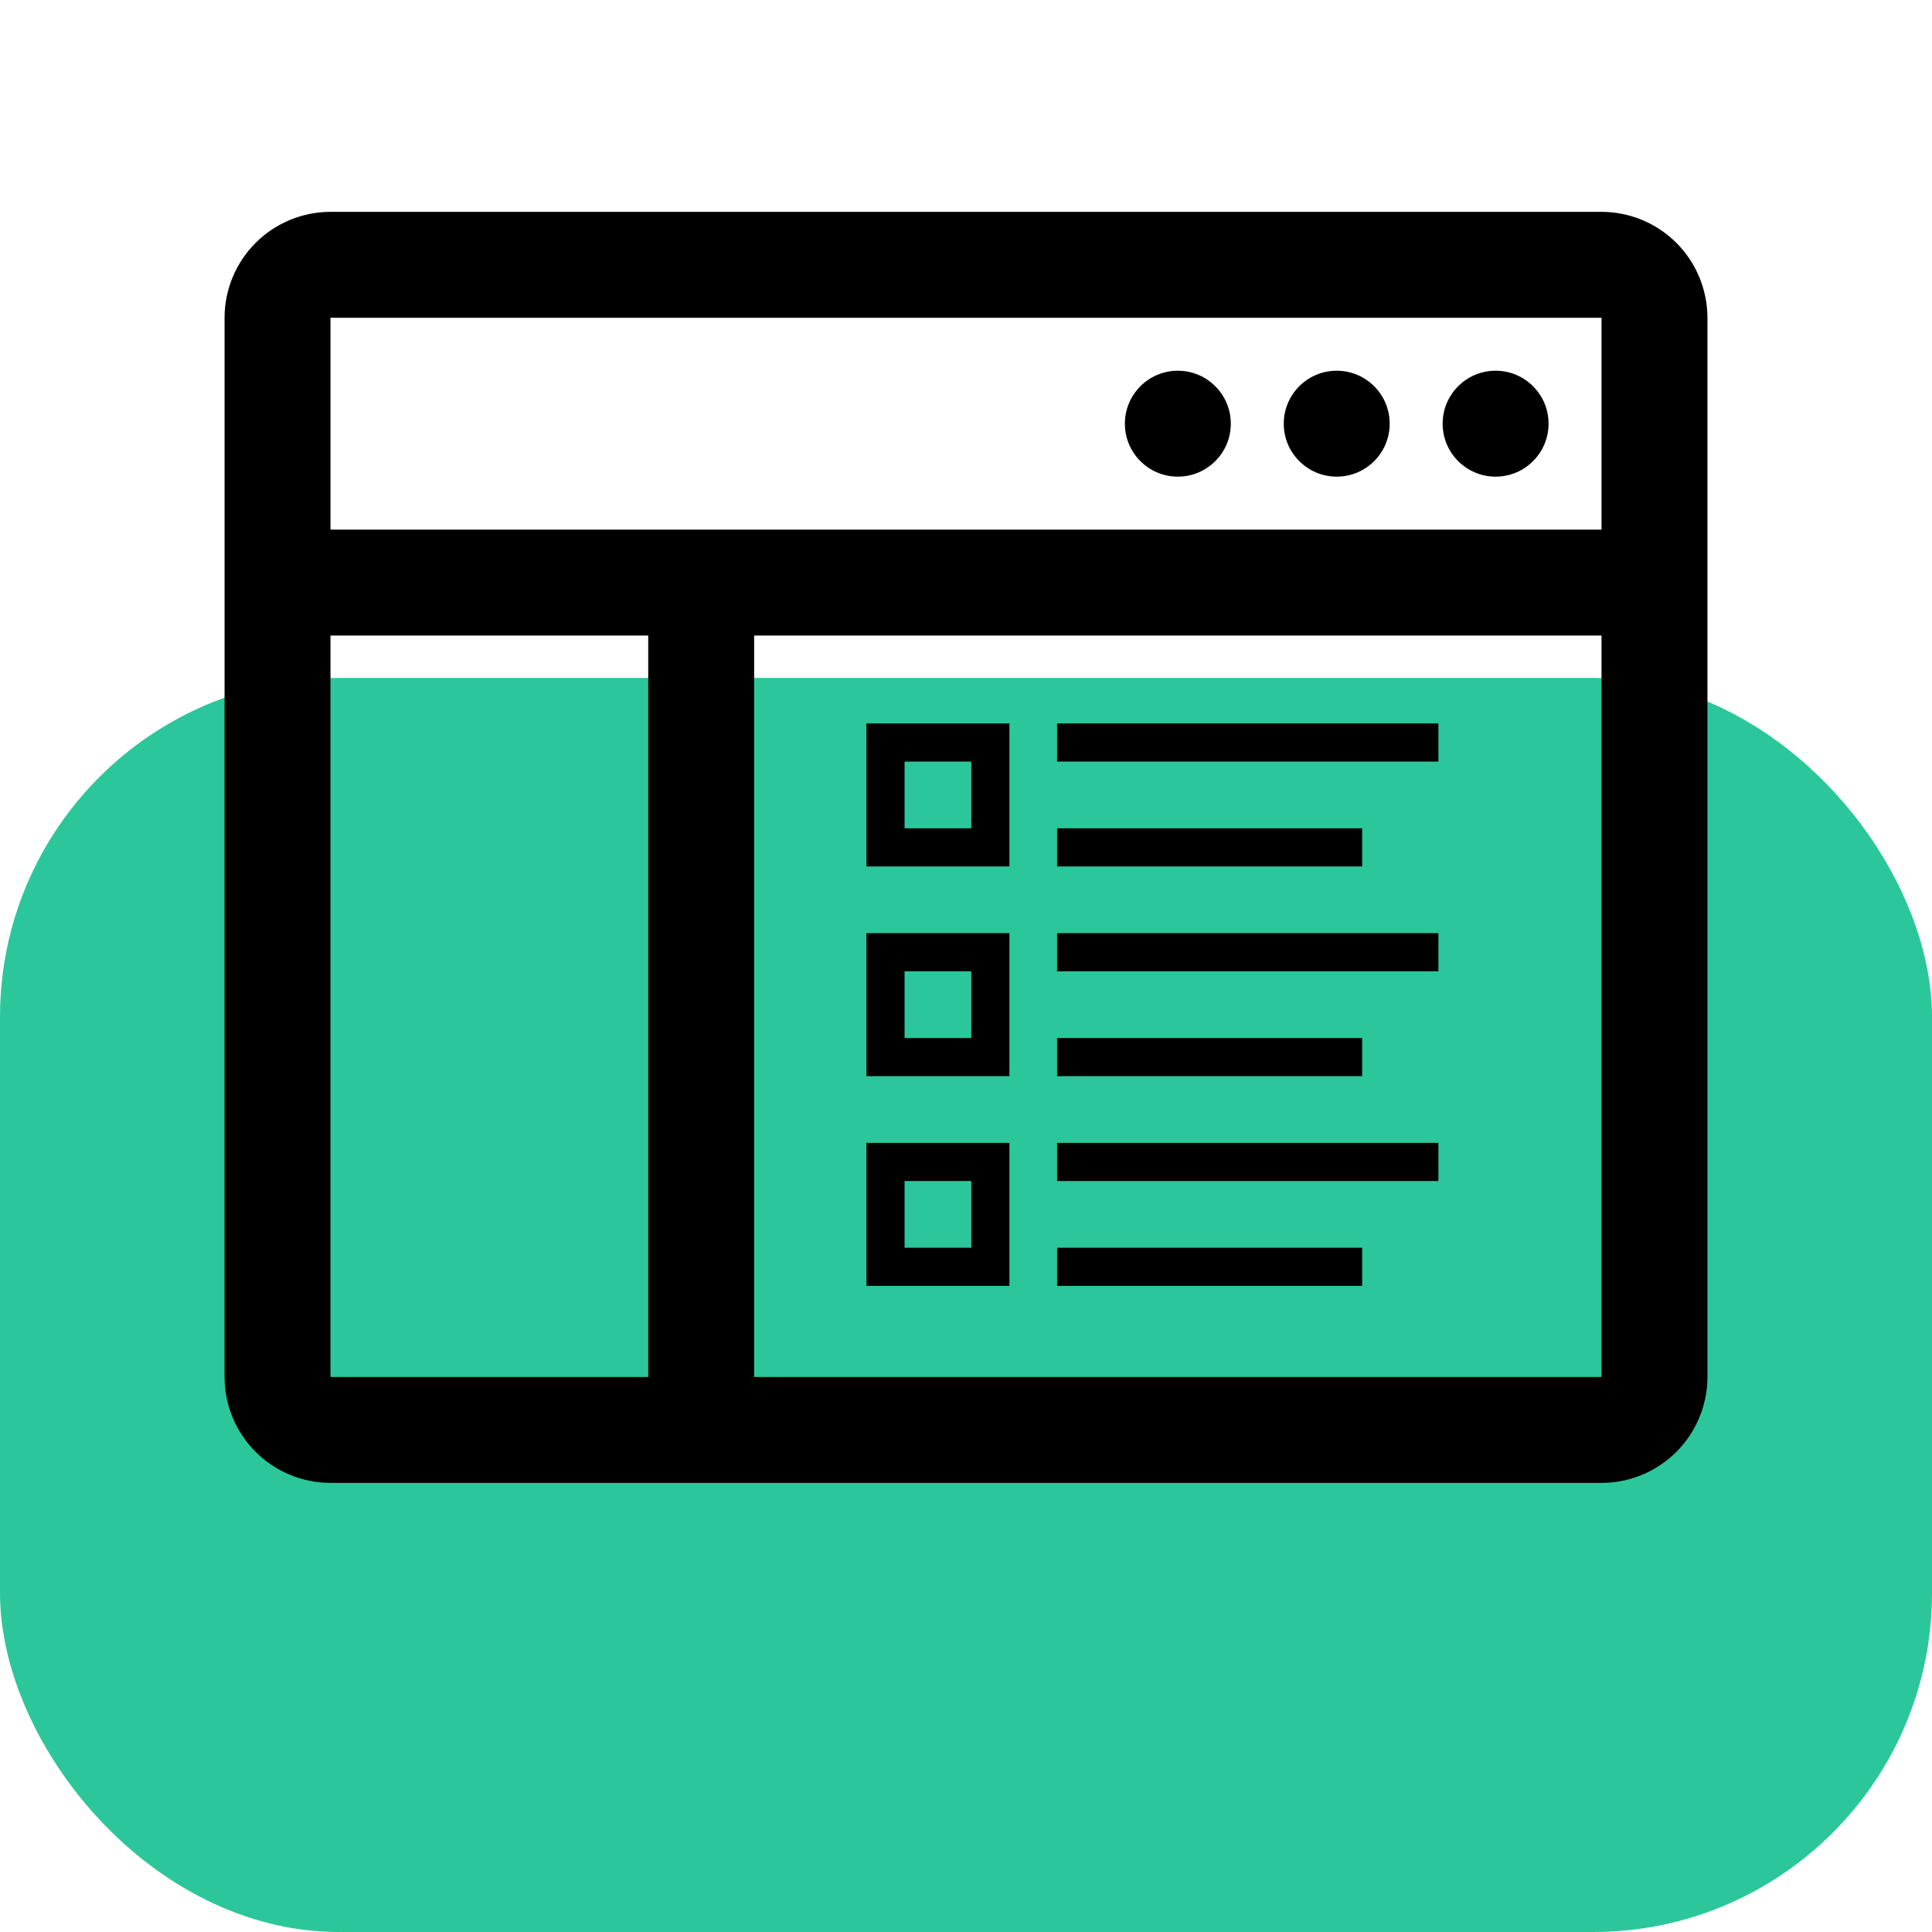 <svg width="114" height="114" viewBox="0 0 114 114" fill="none" xmlns="http://www.w3.org/2000/svg">
<rect y="40" width="114" height="74" rx="20" fill="#2BC79A"/>
<path d="M69.5 28.125C71.226 28.125 72.625 26.726 72.625 25C72.625 23.274 71.226 21.875 69.5 21.875C67.774 21.875 66.375 23.274 66.375 25C66.375 26.726 67.774 28.125 69.5 28.125Z" fill="black"/>
<path d="M78.875 28.125C80.601 28.125 82 26.726 82 25C82 23.274 80.601 21.875 78.875 21.875C77.149 21.875 75.75 23.274 75.75 25C75.75 26.726 77.149 28.125 78.875 28.125Z" fill="black"/>
<path d="M88.25 28.125C89.976 28.125 91.375 26.726 91.375 25C91.375 23.274 89.976 21.875 88.25 21.875C86.524 21.875 85.125 23.274 85.125 25C85.125 26.726 86.524 28.125 88.25 28.125Z" fill="black"/>
<path d="M94.5 12.5H19.5C17.843 12.502 16.254 13.161 15.082 14.332C13.911 15.504 13.252 17.093 13.25 18.75V81.25C13.252 82.907 13.911 84.496 15.082 85.668C16.254 86.839 17.843 87.498 19.5 87.5H94.5C96.157 87.498 97.746 86.839 98.918 85.668C100.089 84.496 100.748 82.907 100.75 81.25V18.75C100.748 17.093 100.089 15.504 98.918 14.332C97.746 13.161 96.157 12.502 94.5 12.5ZM94.5 18.75V31.25H19.5V18.75H94.5ZM19.5 37.5H38.25V81.25H19.5V37.5ZM44.5 81.25V37.5H94.5V81.25H44.5Z" fill="black"/>
<path d="M59.562 42.688H51.125V51.125H59.562V42.688ZM57.312 48.875H53.375V44.938H57.312V48.875Z" fill="black"/>
<path d="M59.562 55.062H51.125V63.5H59.562V55.062ZM57.312 61.25H53.375V57.312H57.312V61.25Z" fill="black"/>
<path d="M59.562 67.438H51.125V75.875H59.562V67.438ZM57.312 73.625H53.375V69.688H57.312V73.625Z" fill="black"/>
<path d="M62.375 42.687H84.875V44.937H62.375V42.687Z" fill="black"/>
<path d="M62.375 48.875H80.375V51.125H62.375V48.875Z" fill="black"/>
<path d="M62.375 55.062H84.875V57.312H62.375V55.062Z" fill="black"/>
<path d="M62.375 61.25H80.375V63.5H62.375V61.25Z" fill="black"/>
<path d="M62.375 73.625H80.375V75.875H62.375V73.625Z" fill="black"/>
<path d="M62.375 67.437H84.875V69.687H62.375V67.437Z" fill="black"/>
</svg>
